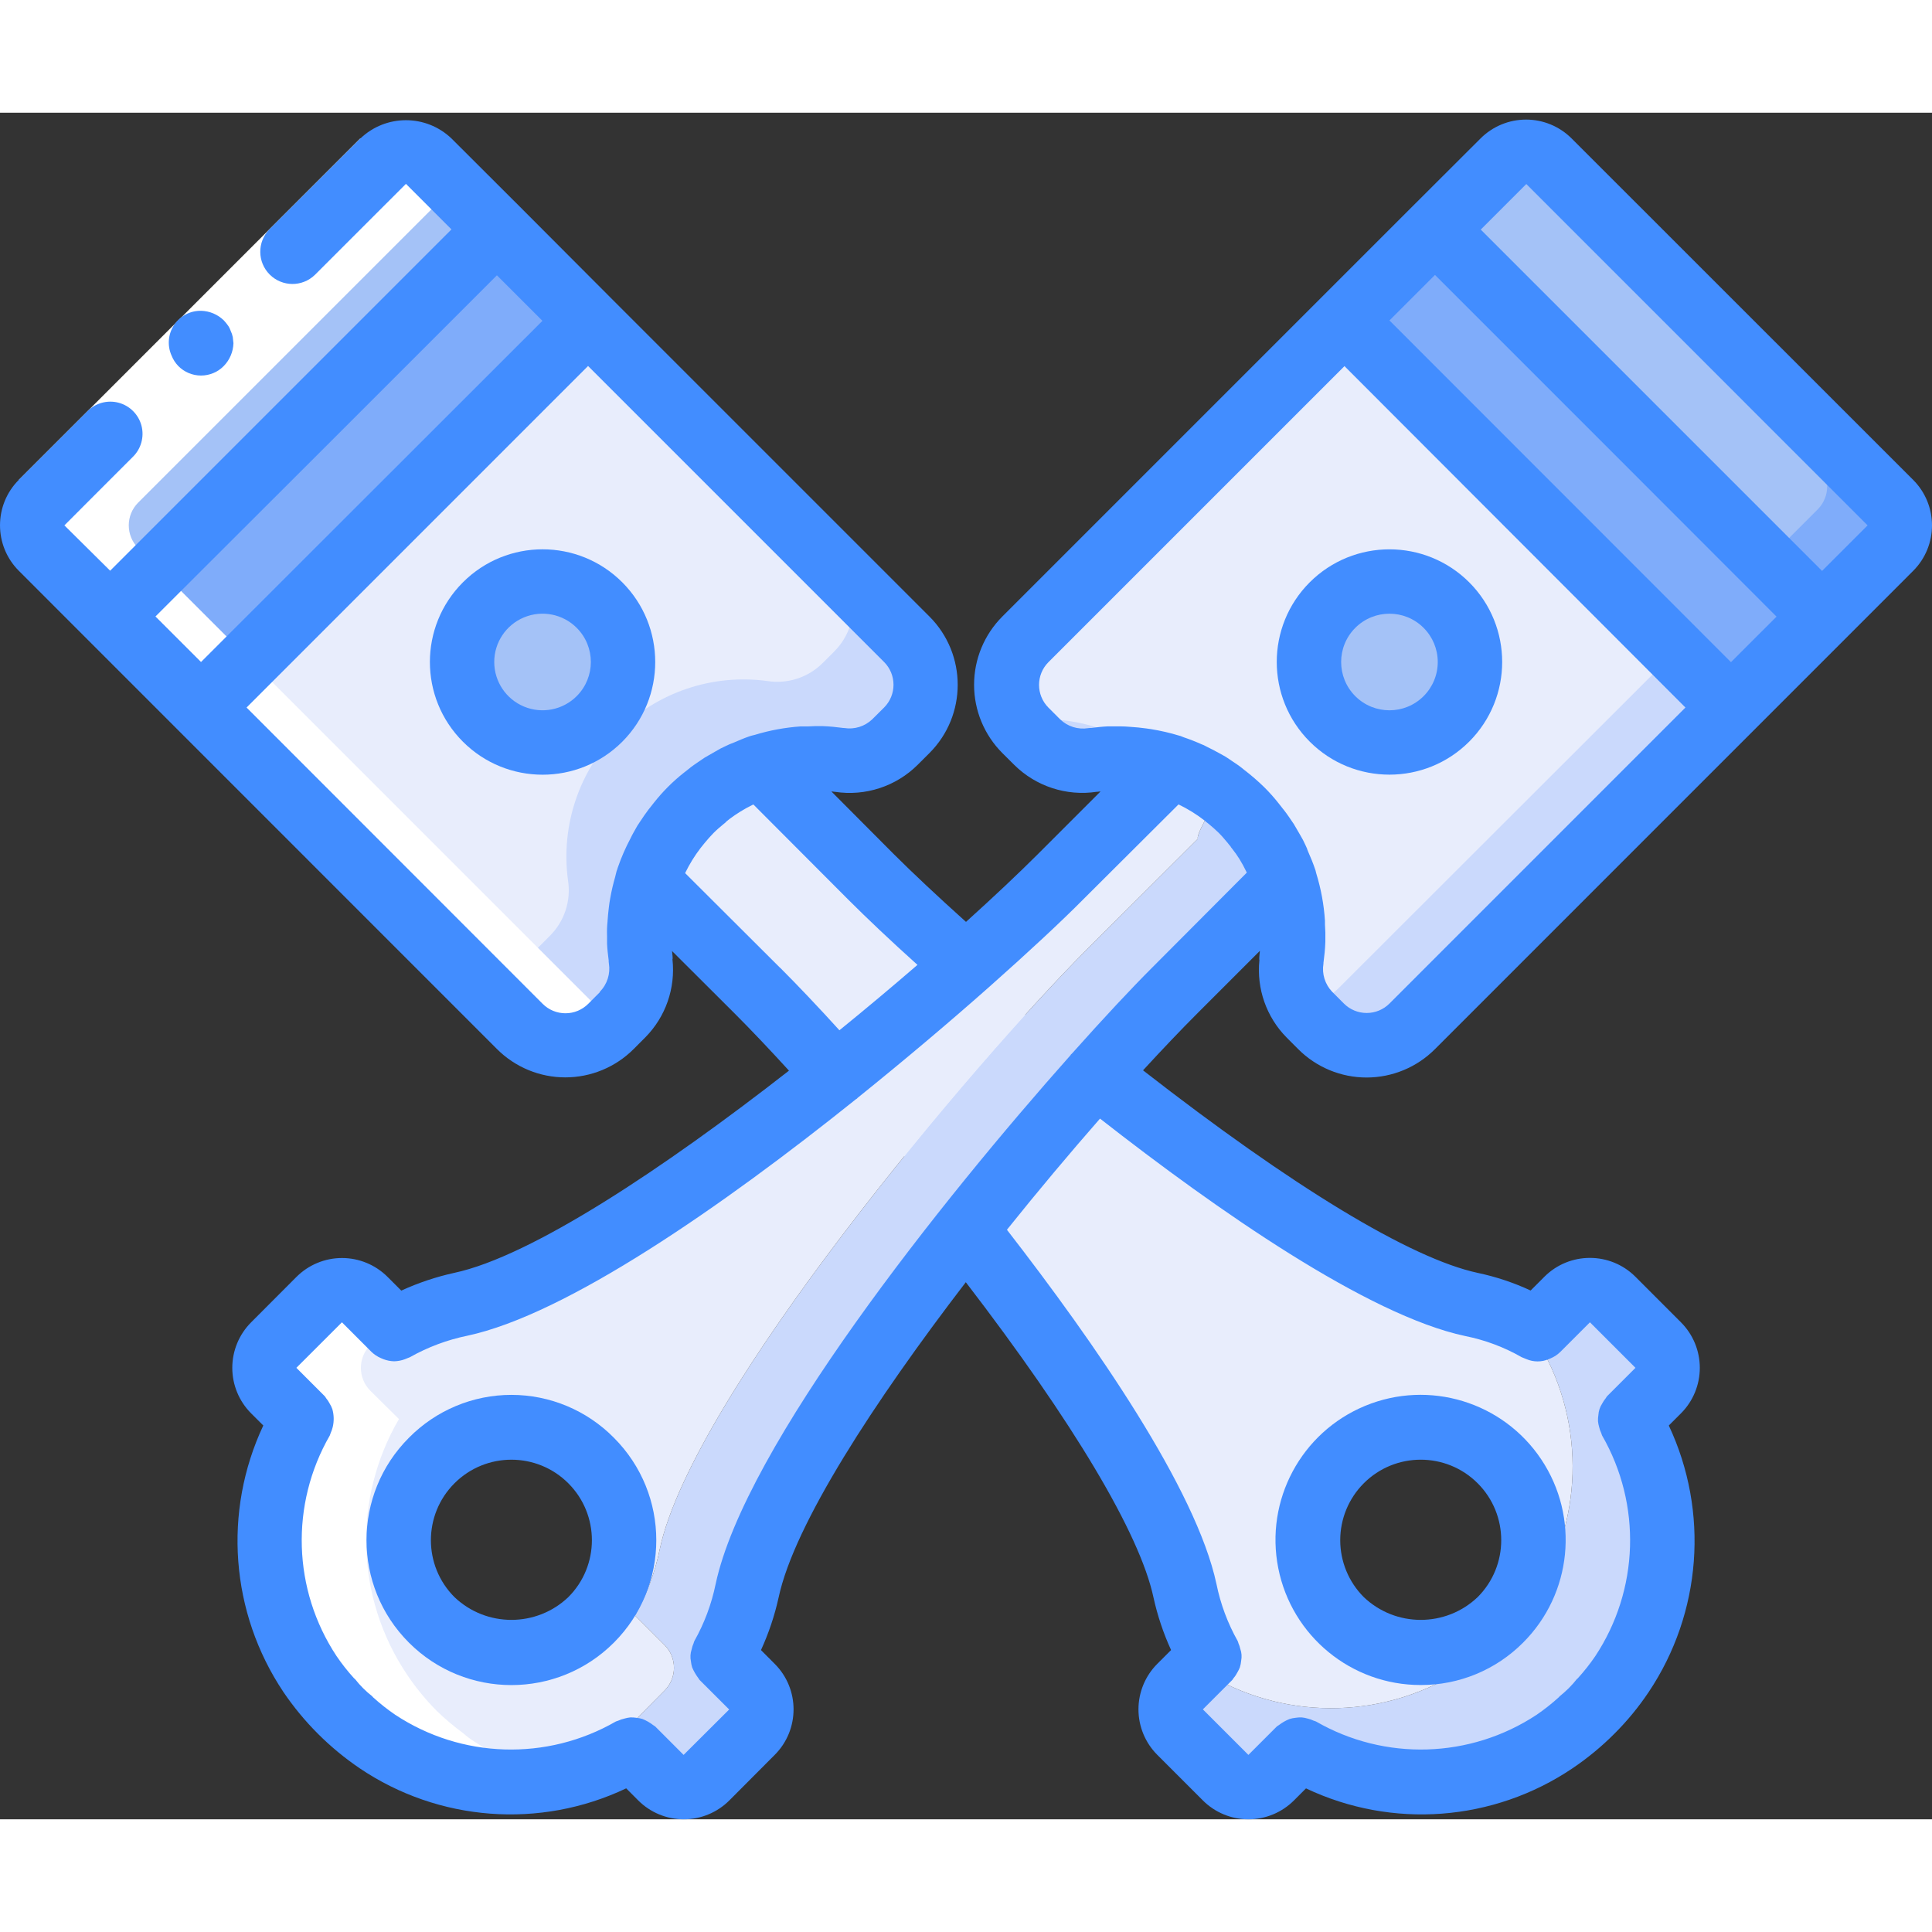 <?xml version="1.0" encoding="UTF-8"?>
<svg xmlns="http://www.w3.org/2000/svg" xmlns:xlink="http://www.w3.org/1999/xlink" width="512" height="512" viewBox="0 0 60 53" version="1.1"><rect x="0" y="0" width="60" height="53" fill="#333333" stroke="none"/><!-- Generator: Sketch 51.3 (57544) - http://www.bohemiancoding.com/sketch --><title>005 - Pistons</title><desc>Created with Sketch.</desc><defs/><g id="Page-1" stroke="none" stroke-width="1" fill="none" fill-rule="evenodd"><g id="005---Pistons" fill-rule="nonzero"><path d="M30,26.47 C28.79,25.4 27.77,24.45 27.05,23.73 L23.64,20.31 L23.63,20.3 C23.47,20.37 22.56,19.53 22.16,19.33 L24.26,21.44 C24.98,22.16 26,23.11 27.21,24.18 L31.25,27.58 C31.56,27.83 31.88,28.08 32.2,28.32 L30,26.47 Z M51.5,39.69 C51.89,39.297 51.89,38.663 51.5,38.27 L50.08,36.86 C49.797,36.575 49.371,36.488 49,36.64 C49.014,36.923 48.908,37.198 48.71,37.4 L47.82,38.28 C49.261,40.749 49.168,43.823 47.58,46.2 C47.305,46.613 46.99,46.998 46.64,47.35 C46.521,47.468 46.394,47.578 46.26,47.68 C46.022,47.906 45.764,48.11 45.49,48.29 C43.113,49.878 40.039,49.971 37.57,48.53 L36.69,49.42 C36.601,49.516 36.492,49.592 36.37,49.64 C36.38,49.884 36.48,50.115 36.65,50.29 L38.06,51.71 C38.453,52.1 39.087,52.1 39.48,51.71 L40.36,50.82 C42.829,52.261 45.903,52.168 48.28,50.58 C48.554,50.4 48.812,50.196 49.05,49.97 C49.184,49.868 49.311,49.758 49.43,49.64 C49.78,49.288 50.095,48.903 50.37,48.49 C51.958,46.113 52.051,43.039 50.61,40.57 L51.5,39.69 Z" id="Shape" fill="#CAD9FC"/><path d="M48.71,37.4 C48.908,37.198 49.014,36.923 49,36.64 C48.875,36.688 48.763,36.763 48.67,36.86 L47.75,37.78 C47.11,37.413 46.414,37.153 45.69,37.01 C42.88,36.41 38.16,33.15 34.04,29.87 L32.2,28.32 C31.88,28.08 31.56,27.83 31.25,27.58 L27.21,24.18 C26,23.11 24.98,22.16 24.26,21.44 L22.16,19.33 L22.15,19.33 C22.107,19.298 22.053,19.283 22,19.29 C21.878,19.34 21.761,19.4 21.65,19.47 C21.56,19.52 21.48,19.57 21.39,19.62 C21.26,19.71 21.13,19.8 21.01,19.89 L20.98,19.92 C20.942,19.944 20.905,19.971 20.87,20 C20.845,20.014 20.822,20.031 20.8,20.05 C20.53,20.28 20.28,20.53 20.05,20.8 C20.03,20.82 20.02,20.84 20,20.86 C19.97,20.9 19.95,20.94 19.92,20.98 C19.91,20.98 19.9,21 19.89,21.01 C19.8,21.13 19.71,21.26 19.62,21.39 C19.57,21.48 19.52,21.56 19.47,21.65 C19.399,21.759 19.342,21.877 19.3,22 C19.2,22.2 20.17,23.65 20.09,23.84 L20.09,23.85 L20.1,23.85 L23.52,27.26 C24.17,27.91 25.02,28.81 25.96,29.87 L30,34.69 C33.17,38.71 36.22,43.19 36.8,45.9 C36.947,46.623 37.207,47.318 37.57,47.96 L36.65,48.88 C36.446,49.078 36.343,49.357 36.37,49.64 C36.492,49.592 36.601,49.516 36.69,49.42 L37.57,48.53 C40.039,49.971 43.113,49.878 45.49,48.29 C45.764,48.11 46.022,47.906 46.26,47.68 C46.394,47.578 46.521,47.468 46.64,47.35 C46.99,46.998 47.305,46.613 47.58,46.2 C49.168,43.823 49.261,40.749 47.82,38.28 L48.71,37.4 Z M46.6,46.81 C45.23,48.17 43.02,48.17 41.65,46.81 C40.581,45.745 40.316,44.115 40.994,42.766 C41.671,41.418 43.138,40.657 44.63,40.88 C45.377,40.979 46.07,41.324 46.6,41.86 C47.96,43.23 47.96,45.44 46.6,46.81 Z" id="Shape" fill="#E8EDFC"/><path d="M40.53,21.65 C40.48,21.56 40.43,21.48 40.38,21.39 C40.29,21.26 40.2,21.13 40.11,21.01 C40.1,21 40.09,20.98 40.08,20.98 C40.05,20.94 40.03,20.9 40,20.86 C39.98,20.84 39.97,20.82 39.95,20.8 C39.72,20.53 39.47,20.28 39.2,20.05 C39.178,20.031 39.155,20.014 39.13,20 C39.095,19.971 39.058,19.944 39.02,19.92 L38.99,19.89 C38.87,19.8 38.74,19.71 38.61,19.62 C38.52,19.57 38.44,19.52 38.35,19.47 C38.239,19.4 38.122,19.34 38,19.29 C37.92,19.25 37.65,19.44 37.35,19.66 C37.36,19.67 37.36,19.68 37.37,19.69 C37.38,19.7 37.39,19.71 37.4,19.72 C37.49,19.84 37.58,19.97 37.67,20.1 C37.72,20.19 37.77,20.27 37.82,20.36 C37.891,20.469 37.948,20.587 37.99,20.71 C38.09,20.91 37.12,22.36 37.2,22.55 L37.2,22.56 L37.19,22.56 L33.77,25.97 C30.29,29.45 21.52,39.8 20.49,44.61 C20.343,45.333 20.083,46.028 19.72,46.67 L20.64,47.59 C21.028,47.98 21.028,48.61 20.64,49 L19.23,50.42 C18.837,50.81 18.203,50.81 17.81,50.42 L16.93,49.53 C15.258,50.509 13.27,50.796 11.39,50.33 C11.493,50.423 11.603,50.506 11.72,50.58 C14.097,52.168 17.171,52.261 19.64,50.82 L20.52,51.71 C20.913,52.1 21.547,52.1 21.94,51.71 L23.35,50.29 C23.738,49.9 23.738,49.27 23.35,48.88 L22.43,47.96 C22.793,47.318 23.053,46.623 23.2,45.9 C24.23,41.09 33,30.74 36.48,27.26 L39.9,23.85 L39.91,23.85 L39.91,23.84 C39.83,23.65 40.8,22.2 40.7,22 C40.658,21.877 40.601,21.759 40.53,21.65 Z" id="Shape" fill="#CAD9FC"/><path d="M37.82,20.36 C37.77,20.27 37.72,20.19 37.67,20.1 C37.58,19.97 37.49,19.84 37.4,19.72 C37.39,19.71 37.38,19.69 37.37,19.69 C37.36,19.69 37.36,19.67 37.35,19.66 C36.94,19.97 36.48,20.35 36.37,20.3 L36.36,20.31 L32.95,23.73 C29.47,27.21 19.12,35.98 14.31,37.01 C13.586,37.153 12.89,37.413 12.25,37.78 L11.33,36.86 C10.94,36.472 10.31,36.472 9.92,36.86 L8.5,38.27 C8.11,38.663 8.11,39.297 8.5,39.69 L9.39,40.57 C7.949,43.039 8.042,46.113 9.63,48.49 C9.905,48.903 10.22,49.288 10.57,49.64 C10.827,49.888 11.101,50.119 11.39,50.33 C13.24,50.79 15.33,52.99 17,52 L18,52 C18.39,52.39 18.84,50.81 19.23,50.42 L20.64,49 C21.028,48.61 21.028,47.98 20.64,47.59 L19.72,46.67 C20.083,46.028 20.343,45.333 20.49,44.61 C21.52,39.8 30.29,29.45 33.77,25.97 L37.19,22.56 L37.2,22.56 L37.2,22.55 C37.12,22.36 38.09,20.91 37.99,20.71 C37.948,20.587 37.891,20.469 37.82,20.36 Z M18.35,46.81 C16.98,48.17 14.77,48.17 13.4,46.81 L13.16,46.54 C11.971,45.076 12.156,42.932 13.579,41.694 C15.001,40.455 17.15,40.567 18.436,41.946 C19.723,43.326 19.685,45.477 18.35,46.81 Z" id="Shape" fill="#E8EDFC"/><path d="M28.16,19.18 L27.8,19.54 C27.349,19.991 26.71,20.199 26.08,20.1 C24.378,19.869 22.666,20.446 21.451,21.661 C20.236,22.876 19.659,24.588 19.89,26.29 C19.989,26.92 19.781,27.559 19.33,28.01 L18.97,28.37 C18.595,28.746 18.086,28.957 17.555,28.957 C17.024,28.957 16.515,28.746 16.14,28.37 L6.25,18.48 L6.32,18.35 L10,11 L18.27,6.45 L26.33,14.52 L28.16,16.35 C28.536,16.725 28.747,17.234 28.747,17.765 C28.747,18.296 28.536,18.805 28.16,19.18 Z" id="Shape" fill="#CAD9FC"/><path d="M25.91,16.73 L25.55,17.09 C25.099,17.541 24.46,17.749 23.83,17.65 C22.128,17.419 20.416,17.996 19.201,19.211 C17.986,20.426 17.409,22.138 17.64,23.84 C17.739,24.47 17.531,25.109 17.08,25.56 L16.72,25.92 C16.345,26.296 15.836,26.507 15.305,26.507 C14.774,26.507 14.265,26.296 13.89,25.92 L6.32,18.35 L10,11 L18.27,6.45 L26.33,14.52 C26.659,15.273 26.493,16.151 25.91,16.73 Z" id="Shape" fill="#E8EDFC"/><circle id="Oval" fill="#A4C2F7" cx="16.849" cy="17.059" r="2.5"/><path d="M58.71,13.52 L56.59,15.64 L50.44,12.69 L49,12 L48.91,11.83 L47.83,9.8 L44.56,3.62 L46.69,1.5 C46.874,1.308 47.129,1.199 47.395,1.199 C47.661,1.199 47.916,1.308 48.1,1.5 L58.71,12.11 C59.098,12.5 59.098,13.13 58.71,13.52 Z" id="Shape" fill="#7FACFA"/><path d="M53.76,18.47 L43.86,28.37 C43.485,28.746 42.976,28.957 42.445,28.957 C41.914,28.957 41.405,28.746 41.03,28.37 L40.67,28.01 C40.579,27.92 40.495,27.823 40.42,27.72 C40.147,27.296 40.037,26.788 40.11,26.29 C40.483,23.529 38.736,20.924 36.04,20.22 L36.03,20.22 C35.342,20.04 34.624,19.999 33.92,20.1 C33.29,20.199 32.651,19.991 32.2,19.54 L31.84,19.18 C31.752,19.09 31.671,18.993 31.6,18.89 C31.059,18.096 31.16,17.029 31.84,16.35 L41.72,6.47 L41.74,6.45 L45.55,8.54 L47.83,9.8 L49.22,10.56 L50.34,12.52 L50.44,12.69 L53.76,18.47 Z" id="Shape" fill="#CAD9FC"/><path d="M56.46,12.31 L54.34,14.43 L50.34,12.52 L48.91,11.83 L48.18,11.48 L46.74,10.79 L45.58,8.6 L45.55,8.54 L47.83,9.8 L44.56,3.62 L46.69,1.5 C46.75,1.438 46.817,1.385 46.89,1.34 L56.46,10.9 C56.84,11.293 56.84,11.917 56.46,12.31 Z" id="Shape" fill="#A4C2F7"/><path d="M51.51,17.26 L41.6,27.16 C41.285,27.48 40.867,27.679 40.42,27.72 C40.147,27.296 40.037,26.788 40.11,26.29 C40.483,23.529 38.736,20.924 36.04,20.22 L36.03,20.22 C34.842,19.152 33.242,18.665 31.66,18.89 L31.6,18.89 C31.059,18.096 31.16,17.029 31.84,16.35 L41.72,6.47 L45.58,8.6 L46.96,9.36 L48.18,11.48 L51.51,17.26 Z" id="Shape" fill="#E8EDFC"/><rect id="Rectangle-path" fill="#7FACFA" transform="translate(49.163, 11.045) rotate(-44.999) translate(-49.163, -11.045) " x="47.163" y="2.544" width="3.999" height="17.002"/><circle id="Oval" fill="#A4C2F7" cx="43.151" cy="17.059" r="2.5"/><path d="M15.44,3.62 L12,12 L3.41,15.64 L1.29,13.52 C0.902,13.13 0.902,12.5 1.29,12.11 L11.9,1.5 C12.29,1.112 12.92,1.112 13.31,1.5 L15.44,3.62 Z" id="Shape" fill="#A4C2F7"/><polygon id="Shape" fill="#7FACFA" points="18.27 6.45 6.25 18.48 3.41 15.64 15.44 3.62"/><path d="M3.41,15.64 L6.25,18.48 L16.14,28.37 C16.515,28.746 17.024,28.957 17.555,28.957 C18.086,28.957 18.595,28.746 18.97,28.37 L19.055,28.285 L9.255,18.485 L6.41,15.64 L4.29,13.52 C3.902,13.13 3.902,12.5 4.29,12.11 L14.107,2.293 L13.307,1.5 C12.917,1.112 12.287,1.112 11.897,1.5 L1.29,12.11 C0.902,12.5 0.902,13.13 1.29,13.52 L3.41,15.64 Z" id="Shape" fill="#FFFFFF"/><path d="M12.122,37.652 L11.33,36.86 C10.94,36.472 10.31,36.472 9.92,36.86 L8.5,38.27 C8.11,38.663 8.11,39.297 8.5,39.69 L9.39,40.57 C7.949,43.039 8.042,46.113 9.63,48.49 C9.905,48.903 10.22,49.288 10.57,49.64 C10.827,49.888 11.101,50.119 11.39,50.33 C11.493,50.423 11.603,50.506 11.72,50.58 C12.431,51.054 13.219,51.399 14.049,51.6 C15.085,52.145 16.103,52.535 17,52 L17.911,52 C17.617,51.883 17.329,51.749 17.049,51.6 C16.219,51.399 15.431,51.054 14.72,50.58 C14.603,50.506 14.493,50.423 14.39,50.33 C14.101,50.119 13.827,49.888 13.57,49.64 C13.22,49.288 12.905,48.903 12.63,48.49 C11.042,46.113 10.949,43.039 12.39,40.57 L11.5,39.69 C11.11,39.297 11.11,38.663 11.5,38.27 L12.122,37.652 Z" id="Shape" fill="#FFFFFF"/><polygon id="Shape" fill="#FFFFFF" points="12.607 2.21 3.414 11.402 2 12.816 0.586 11.402 2 9.988 11.192 0.795"/><path d="M5.536,7.866 C5.722,8.056 5.977,8.163 6.243,8.163 C6.509,8.163 6.764,8.056 6.95,7.866 C7.135,7.676 7.242,7.424 7.25,7.159 L7.229,6.968 C7.216,6.902 7.194,6.838 7.165,6.777 C7.145,6.717 7.117,6.66 7.08,6.608 C7.041,6.553 6.999,6.501 6.953,6.452 C6.764,6.266 6.511,6.159 6.246,6.152 C5.909,6.146 5.593,6.312 5.406,6.593 C5.22,6.874 5.19,7.23 5.326,7.538 C5.374,7.66 5.445,7.772 5.536,7.866 Z" id="Shape" fill="#428DFF"/><path d="M19.325,14.584 C17.958,13.218 15.742,13.218 14.376,14.585 C13.009,15.952 13.009,18.167 14.376,19.534 C15.742,20.901 17.958,20.901 19.325,19.535 C20.69,18.166 20.69,15.951 19.324,14.583 L19.325,14.584 Z M17.91,18.119 C17.481,18.548 16.836,18.677 16.275,18.444 C15.715,18.212 15.349,17.665 15.349,17.058 C15.349,16.452 15.715,15.905 16.275,15.673 C16.836,15.44 17.481,15.569 17.91,15.998 C18.496,16.584 18.496,17.533 17.91,18.119 Z" id="Shape" fill="#428DFF"/><path d="M44.123,48.83 C45.315,48.833 46.459,48.359 47.3,47.514 C48.822,45.995 49.059,43.613 47.866,41.824 C46.673,40.035 44.382,39.338 42.395,40.16 C40.408,40.982 39.279,43.093 39.698,45.202 C40.117,47.311 41.968,48.83 44.118,48.83 L44.123,48.83 Z M42.354,42.564 C43.33,41.588 44.914,41.588 45.89,42.564 C46.866,43.54 46.866,45.124 45.89,46.1 C44.9,47.042 43.344,47.042 42.354,46.1 C41.885,45.631 41.622,44.995 41.622,44.332 C41.622,43.669 41.885,43.033 42.354,42.564 Z" id="Shape" fill="#428DFF"/><path d="M48.808,0.8 C48.433,0.425 47.924,0.214 47.394,0.214 C46.863,0.214 46.354,0.425 45.979,0.8 L43.858,2.917 L41.03,5.745 L31.13,15.645 C30.567,16.208 30.251,16.971 30.251,17.767 C30.251,18.562 30.567,19.325 31.13,19.888 L31.495,20.251 C32.169,20.921 33.12,21.232 34.059,21.09 C34.064,21.09 34.068,21.09 34.073,21.09 L34.162,21.08 L34.178,21.08 L32.238,23.02 C31.617,23.641 30.85,24.362 30,25.13 C29.11,24.33 28.34,23.607 27.756,23.024 L25.82,21.08 C25.854,21.08 25.889,21.086 25.92,21.091 C25.925,21.091 25.929,21.091 25.934,21.091 C26.873,21.234 27.825,20.923 28.498,20.253 L28.864,19.888 C30.035,18.717 30.035,16.817 28.864,15.646 L18.964,5.746 L16.142,2.917 L14.021,0.8 C13.229,0.044 11.984,0.044 11.192,0.8 L8.364,3.624 C7.985,4.016 7.99,4.64 8.376,5.026 C8.762,5.412 9.386,5.417 9.778,5.038 L12.607,2.21 L14.021,3.624 L8.721,8.924 L3.421,14.224 L2,12.816 L3.414,11.4 L4.121,10.693 C4.381,10.442 4.485,10.07 4.394,9.72 C4.302,9.371 4.029,9.098 3.68,9.006 C3.33,8.915 2.958,9.019 2.707,9.279 L2,9.988 L0.586,11.4 C-0.195,12.181 -0.195,13.447 0.586,14.228 L2.707,16.35 L15.435,29.08 C15.998,29.643 16.761,29.959 17.556,29.959 C18.352,29.959 19.115,29.643 19.678,29.08 L20.042,28.715 C20.673,28.076 20.982,27.187 20.884,26.294 C20.884,26.284 20.89,26.276 20.89,26.266 C20.889,26.217 20.886,26.168 20.879,26.12 C20.879,26.09 20.874,26.063 20.87,26.034 L22.812,27.971 C23.318,28.477 23.902,29.092 24.502,29.75 C20.623,32.778 16.502,35.522 14.102,36.031 C13.537,36.156 12.988,36.34 12.462,36.581 L12.036,36.155 C11.661,35.78 11.152,35.569 10.621,35.569 C10.091,35.569 9.582,35.78 9.207,36.155 L7.8,37.565 C7.425,37.94 7.214,38.449 7.214,38.98 C7.214,39.51 7.425,40.019 7.8,40.394 L8.177,40.77 C6.919,43.446 7.156,46.586 8.8,49.044 C9.431,49.976 10.234,50.779 11.165,51.412 C13.62,53.071 16.77,53.31 19.447,52.039 L19.821,52.414 C20.196,52.789 20.705,53 21.235,53 C21.766,53 22.275,52.789 22.65,52.414 L24.059,51 C24.84,50.219 24.84,48.953 24.059,48.172 L23.633,47.745 C23.873,47.221 24.057,46.673 24.181,46.11 C24.665,43.84 27.158,40.017 29.994,36.32 C33.327,40.661 35.394,44.12 35.821,46.104 C35.945,46.669 36.128,47.218 36.369,47.744 L35.942,48.171 C35.567,48.546 35.356,49.055 35.356,49.586 C35.356,50.116 35.567,50.625 35.942,51 L37.356,52.414 C37.731,52.789 38.24,53 38.77,53 C39.301,53 39.81,52.789 40.185,52.414 L40.559,52.04 C43.235,53.309 46.382,53.071 48.837,51.415 C49.304,51.1 49.739,50.741 50.137,50.342 C50.533,49.947 50.889,49.514 51.2,49.05 C52.847,46.591 53.084,43.449 51.826,40.771 L52.203,40.394 C52.578,40.019 52.789,39.51 52.789,38.98 C52.789,38.449 52.578,37.94 52.203,37.565 L50.79,36.151 C50.009,35.37 48.743,35.37 47.962,36.151 L47.535,36.578 C47.012,36.335 46.463,36.152 45.898,36.032 C43.811,35.587 40.132,33.35 35.498,29.74 C36.109,29.075 36.679,28.477 37.187,27.969 L39.127,26.029 C39.122,26.066 39.121,26.098 39.116,26.138 C39.11,26.189 39.107,26.241 39.107,26.293 C39.107,26.302 39.112,26.31 39.112,26.319 C39.021,27.205 39.33,28.085 39.955,28.719 L40.319,29.084 C40.882,29.647 41.645,29.963 42.441,29.963 C43.236,29.963 43.999,29.647 44.562,29.084 L57.293,16.352 L59.414,14.23 C60.195,13.449 60.195,12.183 59.414,11.402 L48.808,0.8 Z M55.172,15.65 L53.757,17.064 L43.151,6.452 L44.565,5.038 L49.865,10.338 L55.172,15.65 Z M10.132,10.35 L15.432,5.05 L16.846,6.464 L6.243,17.059 L4.828,15.645 L10.132,10.35 Z M18.632,27.31 L18.268,27.675 C18.08,27.863 17.826,27.968 17.561,27.968 C17.295,27.968 17.041,27.863 16.853,27.675 L7.657,18.473 L18.263,7.866 L27.456,17.059 C27.846,17.449 27.846,18.083 27.456,18.473 L27.09,18.837 C26.858,19.06 26.535,19.161 26.218,19.109 C26.197,19.109 26.177,19.109 26.156,19.104 C25.974,19.081 25.79,19.059 25.539,19.05 L25.5,19.05 C25.364,19.05 25.229,19.05 25.093,19.06 C25.035,19.06 24.976,19.06 24.92,19.06 L24.854,19.06 C24.377,19.094 23.905,19.181 23.448,19.32 C23.401,19.334 23.362,19.339 23.314,19.354 L23.293,19.362 C23.28,19.367 23.268,19.369 23.256,19.374 C23.1,19.427 22.95,19.493 22.798,19.558 C22.755,19.576 22.706,19.592 22.665,19.61 L22.647,19.618 L22.547,19.665 C22.437,19.713 22.33,19.769 22.227,19.832 L21.998,19.963 C21.971,19.98 21.943,19.994 21.916,20.011 L21.882,20.03 C21.738,20.13 21.582,20.23 21.449,20.33 L21.423,20.353 C21.358,20.402 21.295,20.453 21.232,20.503 C21.062,20.637 20.901,20.781 20.748,20.934 C20.595,21.087 20.451,21.249 20.316,21.419 C20.265,21.481 20.216,21.544 20.168,21.607 L20.145,21.635 C20.059,21.747 19.968,21.88 19.86,22.044 C19.839,22.077 19.815,22.109 19.794,22.144 L19.676,22.353 C19.637,22.415 19.616,22.471 19.583,22.533 C19.429,22.822 19.297,23.123 19.19,23.433 C19.183,23.448 19.18,23.464 19.174,23.479 C19.168,23.494 19.174,23.501 19.165,23.511 L19.151,23.547 C19.133,23.607 19.122,23.671 19.105,23.732 C19.043,23.947 18.992,24.165 18.953,24.385 C18.932,24.497 18.917,24.598 18.908,24.685 C18.891,24.824 18.877,24.963 18.868,25.103 L18.868,25.114 C18.852,25.265 18.847,25.417 18.853,25.568 C18.853,25.613 18.853,25.657 18.853,25.702 L18.853,25.808 C18.86,25.976 18.88,26.144 18.903,26.325 L18.903,26.333 C18.903,26.361 18.903,26.389 18.909,26.417 C18.962,26.739 18.858,27.068 18.628,27.3 L18.632,27.31 Z M24.232,26.561 L21.277,23.615 C21.41,23.34 21.571,23.078 21.757,22.836 C21.773,22.815 21.79,22.798 21.802,22.78 C21.814,22.762 21.849,22.723 21.87,22.696 L21.88,22.683 C21.969,22.577 22.059,22.471 22.158,22.371 C22.257,22.271 22.358,22.185 22.465,22.097 C22.504,22.069 22.541,22.036 22.573,22 C22.601,21.981 22.625,21.959 22.651,21.938 C22.874,21.77 23.112,21.623 23.362,21.5 C23.374,21.5 23.383,21.489 23.396,21.483 L26.343,24.438 C26.914,25.009 27.643,25.701 28.493,26.465 C27.724,27.129 26.911,27.812 26.069,28.496 C25.417,27.778 24.779,27.105 24.226,26.552 L24.232,26.561 Z M45.5,37.991 C46.117,38.114 46.711,38.336 47.257,38.649 C47.287,38.663 47.317,38.676 47.348,38.686 C47.368,38.695 47.387,38.703 47.407,38.71 C47.627,38.803 47.875,38.803 48.095,38.71 C48.115,38.703 48.134,38.695 48.154,38.686 C48.27,38.637 48.376,38.566 48.465,38.477 L49.377,37.565 L50.791,38.979 L49.907,39.863 C49.889,39.882 49.883,39.906 49.866,39.925 C49.823,39.977 49.785,40.034 49.754,40.094 C49.686,40.199 49.646,40.321 49.639,40.446 C49.629,40.509 49.624,40.573 49.627,40.637 C49.633,40.698 49.645,40.758 49.662,40.816 C49.677,40.883 49.7,40.948 49.73,41.01 C49.741,41.033 49.741,41.058 49.754,41.08 C50.987,43.221 50.905,45.875 49.541,47.936 C49.377,48.176 49.196,48.405 49,48.621 C48.991,48.631 48.978,48.636 48.969,48.647 C48.897,48.74 48.818,48.828 48.735,48.911 L48.72,48.928 L48.7,48.946 C48.616,49.028 48.529,49.106 48.437,49.18 C48.426,49.188 48.422,49.2 48.411,49.209 C48.194,49.406 47.964,49.588 47.722,49.754 C45.662,51.114 43.01,51.195 40.871,49.963 C40.849,49.95 40.824,49.95 40.801,49.939 C40.739,49.909 40.675,49.886 40.608,49.871 C40.549,49.853 40.488,49.842 40.427,49.836 C40.364,49.834 40.301,49.837 40.239,49.847 C40.176,49.853 40.113,49.865 40.052,49.884 C39.931,49.931 39.818,49.996 39.716,50.075 C39.697,50.092 39.672,50.098 39.654,50.116 L38.77,51 L37.356,49.586 L38.275,48.667 C38.289,48.652 38.294,48.632 38.308,48.617 C38.358,48.559 38.4,48.495 38.434,48.427 C38.461,48.382 38.484,48.334 38.504,48.285 C38.526,48.215 38.54,48.144 38.546,48.071 C38.57,47.949 38.56,47.824 38.518,47.707 C38.505,47.647 38.486,47.589 38.461,47.533 C38.451,47.511 38.451,47.487 38.439,47.466 C38.127,46.912 37.904,46.314 37.778,45.691 C37.148,42.746 33.994,38.201 31.271,34.691 C32.246,33.474 33.227,32.307 34.162,31.239 C37.8,34.086 42.474,37.346 45.5,37.991 Z M35.776,26.555 C35.159,27.171 34.288,28.101 33.289,29.221 C33.28,29.232 33.267,29.236 33.258,29.248 C33.249,29.26 33.252,29.262 33.247,29.269 C29.247,33.769 23.134,41.426 22.224,45.698 C22.097,46.318 21.873,46.915 21.562,47.467 C21.551,47.487 21.552,47.508 21.542,47.528 C21.514,47.592 21.492,47.659 21.478,47.728 C21.439,47.847 21.432,47.974 21.458,48.097 C21.464,48.16 21.477,48.222 21.495,48.282 C21.546,48.401 21.611,48.514 21.689,48.617 C21.704,48.633 21.709,48.655 21.725,48.671 L22.645,49.59 L21.23,51 L20.347,50.116 C20.328,50.098 20.304,50.092 20.285,50.075 C20.182,49.995 20.069,49.931 19.948,49.883 C19.888,49.866 19.827,49.854 19.765,49.848 C19.702,49.838 19.637,49.834 19.573,49.836 C19.513,49.842 19.453,49.854 19.395,49.871 C19.326,49.886 19.259,49.909 19.195,49.939 C19.172,49.95 19.147,49.95 19.125,49.963 C16.984,51.196 14.33,51.114 12.27,49.751 C12.03,49.587 11.801,49.406 11.586,49.211 C11.575,49.202 11.57,49.188 11.558,49.178 C11.36,49.023 11.182,48.845 11.027,48.647 C11.018,48.636 11.005,48.632 10.996,48.621 C10.798,48.404 10.616,48.173 10.451,47.93 C9.089,45.871 9.009,43.219 10.242,41.08 C10.255,41.057 10.255,41.032 10.267,41.009 C10.295,40.948 10.317,40.884 10.333,40.819 C10.377,40.635 10.373,40.443 10.321,40.261 C10.301,40.203 10.274,40.148 10.242,40.096 C10.211,40.035 10.173,39.977 10.129,39.924 C10.112,39.905 10.106,39.881 10.088,39.863 L9.204,38.979 L10.619,37.565 L11.537,38.484 C11.622,38.566 11.721,38.631 11.83,38.678 C11.857,38.691 11.884,38.702 11.912,38.712 C12.018,38.752 12.13,38.774 12.243,38.776 C12.356,38.773 12.468,38.752 12.574,38.712 C12.601,38.702 12.628,38.691 12.654,38.679 C12.68,38.667 12.708,38.662 12.734,38.647 C13.288,38.335 13.887,38.111 14.509,37.983 C17.587,37.328 22.431,33.965 26.581,30.638 C26.592,30.629 26.605,30.626 26.616,30.617 C26.627,30.608 26.624,30.604 26.629,30.599 C28.129,29.391 29.537,28.199 30.737,27.135 C31.963,26.048 32.983,25.096 33.637,24.435 L36.6,21.482 C36.891,21.622 37.167,21.793 37.421,21.992 C37.452,22.019 37.484,22.048 37.521,22.074 L37.535,22.085 C37.641,22.174 37.746,22.263 37.846,22.362 C37.946,22.461 38.035,22.568 38.124,22.674 L38.132,22.684 C38.158,22.719 38.185,22.752 38.215,22.784 L38.231,22.807 L38.207,22.784 C38.222,22.806 38.246,22.833 38.268,22.86 C38.347,22.96 38.426,23.07 38.494,23.181 C38.571,23.306 38.641,23.435 38.704,23.567 C38.709,23.578 38.715,23.588 38.721,23.6 L35.776,26.555 Z M43.151,27.666 C42.963,27.854 42.709,27.959 42.444,27.959 C42.178,27.959 41.924,27.854 41.736,27.666 L41.372,27.301 C41.149,27.069 41.048,26.745 41.101,26.428 C41.101,26.407 41.101,26.385 41.106,26.363 C41.129,26.182 41.151,25.999 41.16,25.749 L41.16,25.712 C41.165,25.543 41.16,25.375 41.148,25.212 C41.148,25.185 41.148,25.157 41.148,25.13 L41.148,25.098 C41.116,24.597 41.025,24.102 40.877,23.622 C40.867,23.587 40.863,23.559 40.852,23.522 L40.846,23.507 C40.782,23.314 40.704,23.126 40.622,22.94 C40.612,22.918 40.604,22.892 40.595,22.871 L40.595,22.862 C40.577,22.824 40.561,22.785 40.543,22.747 C40.495,22.638 40.44,22.533 40.378,22.431 L40.255,22.219 C40.235,22.185 40.217,22.15 40.196,22.119 L40.18,22.091 C40.08,21.946 39.98,21.791 39.874,21.657 L39.853,21.632 C39.804,21.567 39.753,21.504 39.703,21.441 C39.568,21.271 39.424,21.109 39.271,20.956 C39.07,20.759 38.856,20.574 38.632,20.403 L38.621,20.394 C38.604,20.38 38.587,20.365 38.57,20.352 C38.509,20.305 38.442,20.252 38.37,20.207 C38.298,20.162 38.242,20.119 38.177,20.077 C38.136,20.05 38.103,20.027 38.056,19.997 L37.856,19.886 C37.736,19.818 37.613,19.756 37.489,19.696 C37.454,19.68 37.414,19.654 37.381,19.64 C37.364,19.633 37.344,19.627 37.327,19.619 C37.142,19.536 36.954,19.462 36.761,19.397 C36.725,19.384 36.696,19.37 36.661,19.357 L36.63,19.349 C36.34,19.26 36.044,19.192 35.745,19.144 C35.694,19.135 35.645,19.129 35.602,19.123 C35.435,19.1 35.267,19.083 35.102,19.073 C34.993,19.063 34.887,19.059 34.788,19.058 C34.763,19.058 34.738,19.058 34.713,19.058 C34.688,19.058 34.671,19.058 34.651,19.058 L34.404,19.058 C34.232,19.066 34.06,19.085 33.889,19.108 L33.874,19.108 C33.849,19.108 33.824,19.108 33.798,19.113 C33.48,19.165 33.157,19.064 32.925,18.841 L32.561,18.477 C32.171,18.087 32.171,17.453 32.561,17.063 L41.754,7.87 L52.343,18.473 L43.151,27.666 Z M56.586,14.23 L51.286,8.93 L45.986,3.63 L47.401,2.215 L58,12.816 L56.586,14.23 Z" id="Shape" fill="#428DFF"/><path d="M40.676,14.583 C39.309,15.95 39.309,18.166 40.676,19.533 C42.043,20.899 44.259,20.899 45.626,19.533 C46.993,18.166 46.993,15.95 45.626,14.583 C44.257,13.219 42.043,13.219 40.675,14.584 L40.676,14.583 Z M44.211,18.12 C43.625,18.706 42.676,18.705 42.09,18.12 C41.504,17.534 41.504,16.584 42.09,15.998 C42.676,15.413 43.625,15.412 44.211,15.998 C44.493,16.279 44.651,16.661 44.651,17.059 C44.651,17.457 44.493,17.839 44.211,18.12 Z" id="Shape" fill="#428DFF"/><path d="M12.7,41.15 C10.943,42.907 10.943,45.757 12.7,47.514 C14.457,49.271 17.307,49.271 19.064,47.514 C20.821,45.757 20.821,42.907 19.064,41.15 C18.224,40.299 17.078,39.819 15.882,39.819 C14.686,39.819 13.54,40.299 12.7,41.15 Z M17.65,46.1 C16.66,47.042 15.104,47.042 14.114,46.1 C13.138,45.124 13.138,43.541 14.114,42.565 C15.091,41.588 16.673,41.588 17.65,42.565 C18.626,43.541 18.626,45.124 17.65,46.1 Z" id="Shape" fill="#428DFF"/></g></g></svg>
